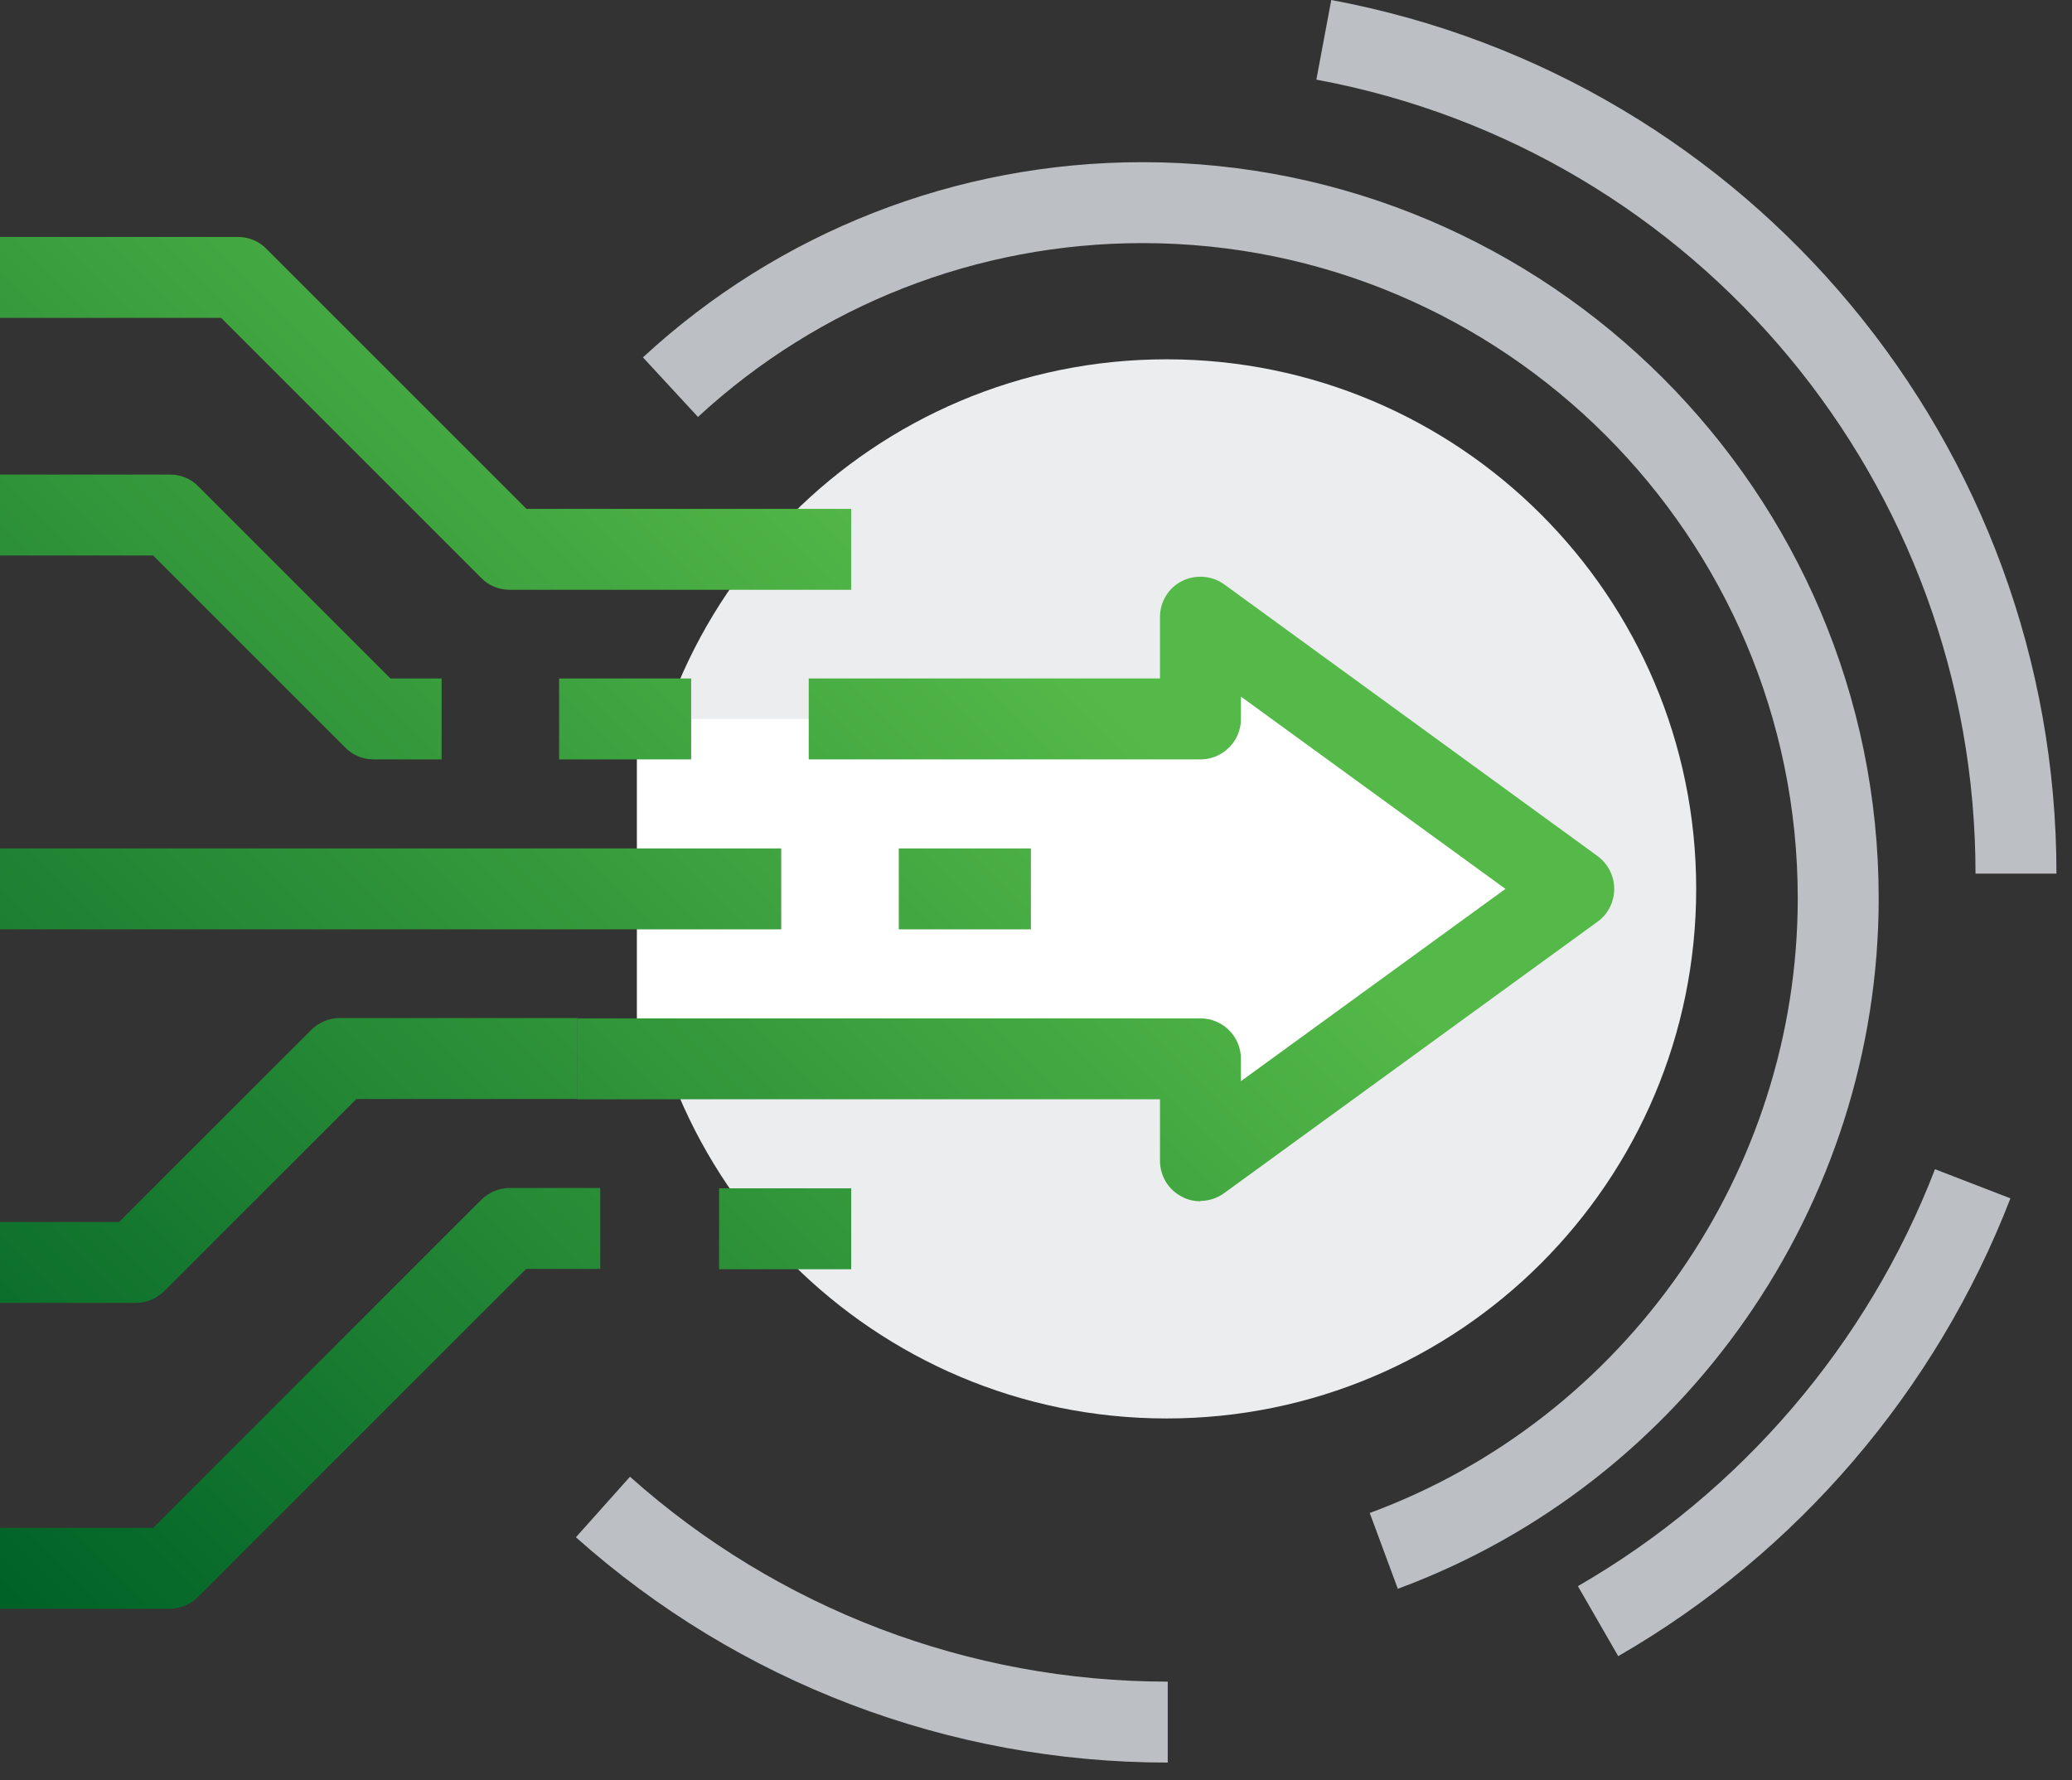 <svg width="64" height="55" viewBox="0 0 64 55" fill="none" xmlns="http://www.w3.org/2000/svg">
<rect x="0" y="0" width="64" height="55" fill="#333333" stroke="none"/>
<path d="M19.672 27.46C19.672 36.5 27.002 43.82 36.032 43.82C45.072 43.82 52.392 36.49 52.392 27.46C52.392 18.42 45.062 11.1 36.032 11.1C26.992 11.1 19.672 18.43 19.672 27.46Z" fill="#ECEDEE"/>
<path d="M19.672 32.71H37.082V35.86L48.622 27.46L37.082 19.07V22.21H19.672" fill="white"/>
<path d="M37.08 37.11C36.89 37.11 36.69 37.07 36.51 36.97C36.09 36.76 35.83 36.33 35.83 35.86V33.96H17.84V31.46H37.08C37.77 31.46 38.33 32.02 38.33 32.71V33.4L46.5 27.46L38.33 21.52V22.21C38.33 22.9 37.77 23.46 37.08 23.46H24.98V20.96H35.83V19.06C35.83 18.59 36.09 18.16 36.51 17.95C36.93 17.74 37.43 17.78 37.81 18.05L49.35 26.45C49.67 26.69 49.86 27.06 49.86 27.46C49.86 27.86 49.67 28.24 49.35 28.47L37.81 36.86C37.59 37.02 37.33 37.1 37.07 37.1L37.08 37.11Z" fill="url(#paint0_linear_1715_848)"/>
<path d="M36.059 54.45C29.309 54.45 22.819 51.98 17.789 47.49L19.459 45.62C24.029 49.7 29.929 51.95 36.069 51.95V54.45H36.059Z" fill="#BCC0C4"/>
<path d="M63.52 26.99H61.02C61.02 14.97 52.46 4.65 40.66 2.46L41.12 0C54.1 2.42 63.52 13.77 63.52 26.99Z" fill="#BCC0C4"/>
<path d="M49.988 51.17L48.738 49C53.768 46.1 57.688 41.52 59.768 36.12L62.098 37.02C59.808 42.95 55.508 47.98 49.988 51.16V51.17Z" fill="#BCC0C4"/>
<path d="M43.179 49.09L42.309 46.74C50.219 43.82 55.529 36.19 55.529 27.75C55.529 16.59 46.449 7.51 35.289 7.51C30.179 7.51 25.309 9.42 21.559 12.88L19.859 11.04C24.069 7.15 29.549 5.01 35.289 5.01C47.829 5.01 58.029 15.21 58.029 27.75C58.029 37.22 52.059 45.8 43.179 49.08V49.09Z" fill="#BCC0C4"/>
<path d="M13.64 23.46H11.54C11.21 23.46 10.89 23.33 10.66 23.09L4.73 17.16H0V14.66H5.25C5.58 14.66 5.9 14.79 6.13 15.03L12.06 20.96H13.64V23.46Z" fill="url(#paint1_linear_1715_848)"/>
<path d="M24.13 26.21H0V28.71H24.13V26.21Z" fill="url(#paint2_linear_1715_848)"/>
<path d="M4.2 40.25H0V37.75H3.68L9.61 31.82C9.84 31.59 10.16 31.45 10.49 31.45H17.84V33.95H11.01L5.08 39.88C4.85 40.11 4.53 40.25 4.2 40.25Z" fill="url(#paint3_linear_1715_848)"/>
<path d="M5.25 49.7H0V47.2H4.73L14.86 37.07C15.09 36.84 15.41 36.7 15.74 36.7H18.54V39.2H16.25L6.12 49.33C5.89 49.56 5.57 49.7 5.24 49.7H5.25Z" fill="url(#paint4_linear_1715_848)"/>
<path d="M26.291 36.71H22.211V39.21H26.291V36.71Z" fill="url(#paint5_linear_1715_848)"/>
<path d="M26.29 18.22H15.74C15.41 18.22 15.09 18.09 14.86 17.85L6.83 9.82H0V7.32H7.35C7.68 7.32 8 7.45 8.23 7.69L16.26 15.72H26.29V18.22Z" fill="url(#paint6_linear_1715_848)"/>
<path d="M31.842 26.21H27.762V28.71H31.842V26.21Z" fill="url(#paint7_linear_1715_848)"/>
<path d="M21.349 20.96H17.27V23.46H21.349V20.96Z" fill="url(#paint8_linear_1715_848)"/>
<defs>
<linearGradient id="paint0_linear_1715_848" x1="6.41" y1="55.49" x2="37.22" y2="24.68" gradientUnits="userSpaceOnUse">
<stop stop-color="#006227"/>
<stop offset="1" stop-color="#54B948"/>
</linearGradient>
<linearGradient id="paint1_linear_1715_848" x1="-11.6" y1="37.48" x2="19.22" y2="6.67" gradientUnits="userSpaceOnUse">
<stop stop-color="#006227"/>
<stop offset="1" stop-color="#54B948"/>
</linearGradient>
<linearGradient id="paint2_linear_1715_848" x1="-4.78" y1="44.31" x2="26.04" y2="13.49" gradientUnits="userSpaceOnUse">
<stop stop-color="#006227"/>
<stop offset="1" stop-color="#54B948"/>
</linearGradient>
<linearGradient id="paint3_linear_1715_848" x1="-2.15" y1="46.93" x2="28.66" y2="16.11" gradientUnits="userSpaceOnUse">
<stop stop-color="#006227"/>
<stop offset="1" stop-color="#54B948"/>
</linearGradient>
<linearGradient id="paint4_linear_1715_848" x1="1.7" y1="50.78" x2="32.51" y2="19.96" gradientUnits="userSpaceOnUse">
<stop stop-color="#006227"/>
<stop offset="1" stop-color="#54B948"/>
</linearGradient>
<linearGradient id="paint5_linear_1715_848" x1="6.561" y1="55.64" x2="37.381" y2="24.83" gradientUnits="userSpaceOnUse">
<stop stop-color="#006227"/>
<stop offset="1" stop-color="#54B948"/>
</linearGradient>
<linearGradient id="paint6_linear_1715_848" x1="-11.58" y1="37.5" x2="19.23" y2="6.68" gradientUnits="userSpaceOnUse">
<stop stop-color="#006227"/>
<stop offset="1" stop-color="#54B948"/>
</linearGradient>
<linearGradient id="paint7_linear_1715_848" x1="4.092" y1="53.17" x2="34.912" y2="22.36" gradientUnits="userSpaceOnUse">
<stop stop-color="#006227"/>
<stop offset="1" stop-color="#54B948"/>
</linearGradient>
<linearGradient id="paint8_linear_1715_848" x1="-3.78" y1="45.3" x2="27.04" y2="14.49" gradientUnits="userSpaceOnUse">
<stop stop-color="#006227"/>
<stop offset="1" stop-color="#54B948"/>
</linearGradient>
</defs>
</svg>
